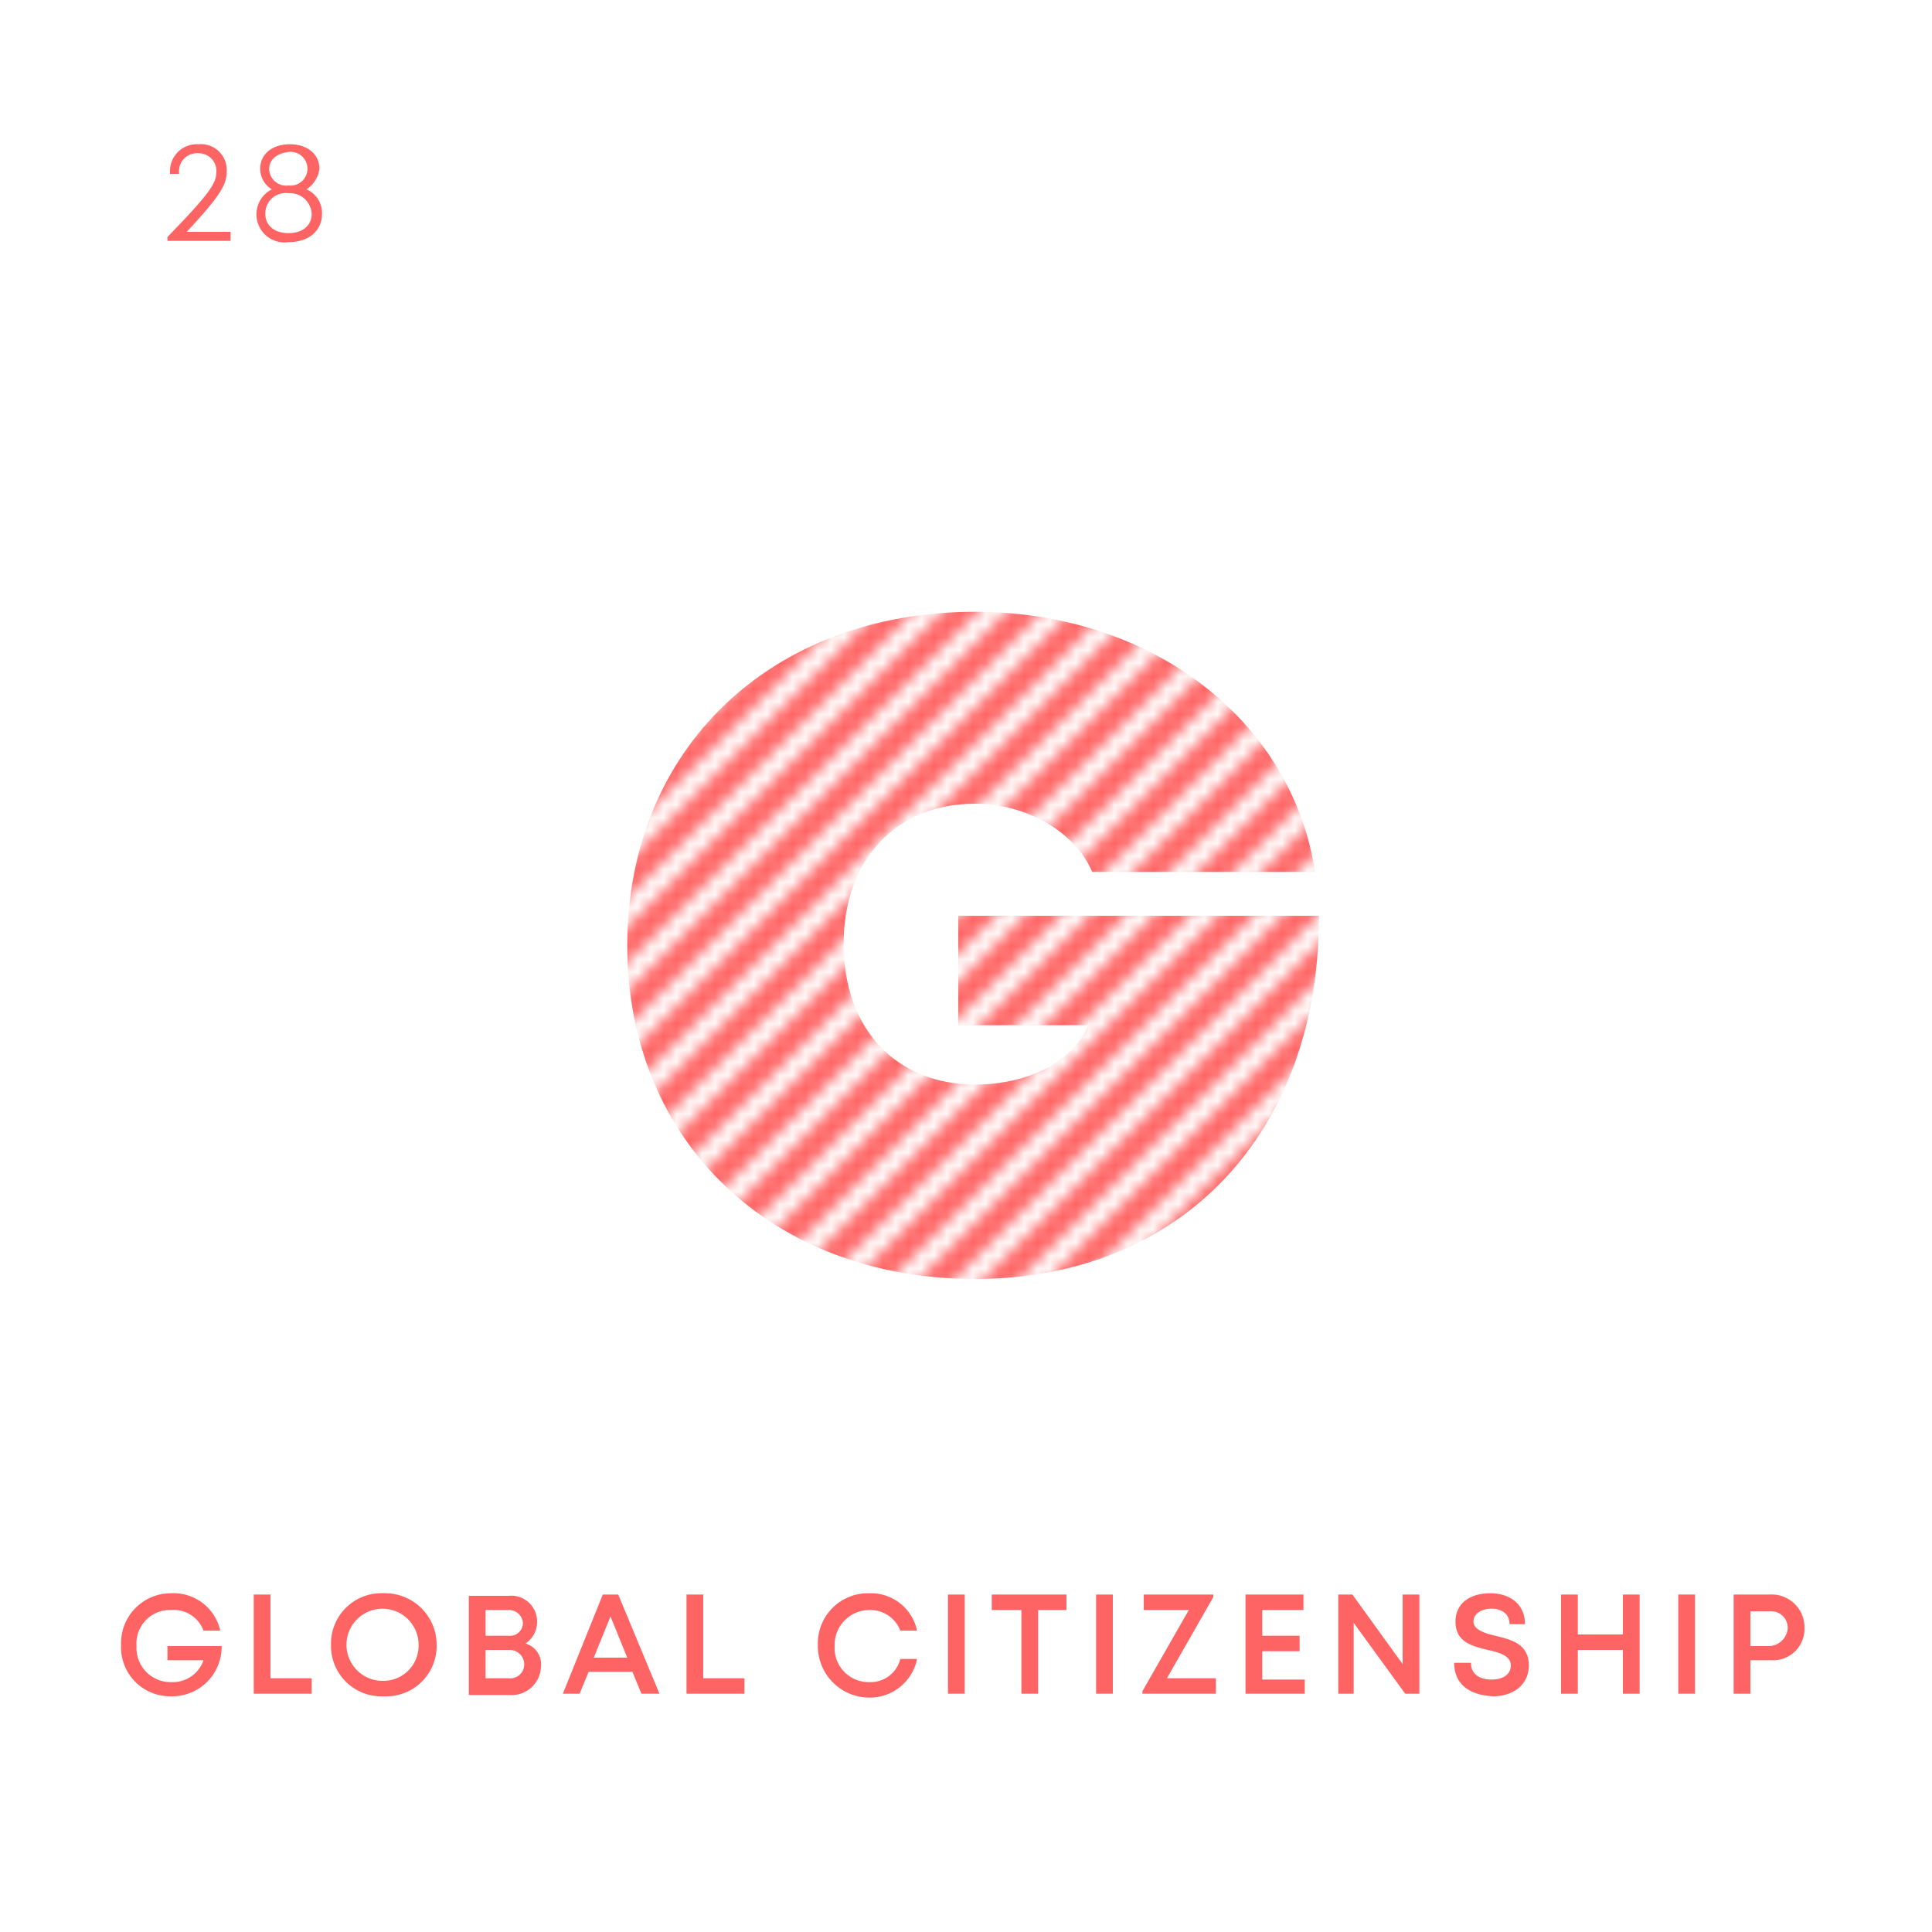<svg id="Layer_1" data-name="Layer 1" xmlns="http://www.w3.org/2000/svg" xmlns:xlink="http://www.w3.org/1999/xlink" viewBox="0 0 150 150">
  <defs>
    <pattern id="SVGID_1_" data-name="SVGID 1 " width="75" height="75" patternTransform="matrix(1, 0, 0, -1, -2073.98, 981)" patternUnits="userSpaceOnUse" viewBox="0 0 75 75">
      <rect width="75" height="75" style="fill: none"/>
      <g>
        <rect width="75" height="75" style="fill: none"/>
        <polygon points="26.4 0 75 48.6 75 51.4 23.6 0 26.4 0" style="fill: #ff6464"/>
        <polygon points="21.4 0 75 53.6 75 56.4 18.6 0 21.4 0" style="fill: #ff6464"/>
        <polygon points="36.4 0 75 38.6 75 41.4 33.6 0 36.4 0" style="fill: #ff6464"/>
        <polygon points="31.4 0 75 43.6 75 46.4 28.6 0 31.4 0" style="fill: #ff6464"/>
        <polygon points="6.4 0 75 68.6 75 71.4 3.6 0 6.4 0" style="fill: #ff6464"/>
        <polygon points="11.4 0 75 63.6 75 66.4 8.6 0 11.4 0" style="fill: #ff6464"/>
        <polygon points="0 0 1.4 0 75 73.6 75 75 73.6 75 0 1.4 0 0" style="fill: #ff6464"/>
        <polygon points="16.4 0 75 58.6 75 61.4 13.6 0 16.4 0" style="fill: #ff6464"/>
        <polygon points="71.4 0 75 3.6 75 6.4 68.6 0 71.4 0" style="fill: #ff6464"/>
        <polygon points="75 0 75 1.4 73.6 0 75 0" style="fill: #ff6464"/>
        <polygon points="66.4 0 75 8.6 75 11.4 63.6 0 66.4 0" style="fill: #ff6464"/>
        <polygon points="51.4 0 75 23.6 75 26.4 48.6 0 51.4 0" style="fill: #ff6464"/>
        <polygon points="41.4 0 75 33.6 75 36.4 38.6 0 41.4 0" style="fill: #ff6464"/>
        <polygon points="56.4 0 75 18.6 75 21.4 53.6 0 56.4 0" style="fill: #ff6464"/>
        <polygon points="61.4 0 75 13.6 75 16.4 58.6 0 61.4 0" style="fill: #ff6464"/>
        <polygon points="46.4 0 75 28.6 75 31.4 43.6 0 46.4 0" style="fill: #ff6464"/>
        <polygon points="0 53.6 21.4 75 18.6 75 0 56.4 0 53.6" style="fill: #ff6464"/>
        <polygon points="0 43.6 31.4 75 28.6 75 0 46.4 0 43.6" style="fill: #ff6464"/>
        <polygon points="0 58.6 16.4 75 13.6 75 0 61.4 0 58.6" style="fill: #ff6464"/>
        <polygon points="0 48.6 26.4 75 23.6 75 0 51.4 0 48.6" style="fill: #ff6464"/>
        <polygon points="0 73.6 1.4 75 0 75 0 73.6" style="fill: #ff6464"/>
        <polygon points="0 68.6 6.4 75 3.6 75 0 71.4 0 68.6" style="fill: #ff6464"/>
        <polygon points="0 63.6 11.4 75 8.6 75 0 66.4 0 63.6" style="fill: #ff6464"/>
        <polygon points="0 18.6 56.4 75 53.6 75 0 21.4 0 18.6" style="fill: #ff6464"/>
        <polygon points="0 13.6 61.4 75 58.6 75 0 16.4 0 13.6" style="fill: #ff6464"/>
        <polygon points="0 8.6 66.4 75 63.6 75 0 11.4 0 8.6" style="fill: #ff6464"/>
        <polygon points="0 3.6 71.4 75 68.6 75 0 6.4 0 3.6" style="fill: #ff6464"/>
        <polygon points="0 38.6 36.4 75 33.6 75 0 41.4 0 38.6" style="fill: #ff6464"/>
        <polygon points="0 23.6 51.4 75 48.6 75 0 26.4 0 23.6" style="fill: #ff6464"/>
        <polygon points="0 33.6 41.4 75 38.6 75 0 36.4 0 33.6" style="fill: #ff6464"/>
        <polygon points="0 28.6 46.4 75 43.6 75 0 31.4 0 28.6" style="fill: #ff6464"/>
      </g>
    </pattern>
  </defs>
  <title>g</title>
  <g id="_ELEMENT_SQUARE" data-name="[  ] ELEMENT SQUARE">
    <g>
      <g>
        <path d="M17.9,18v.7H13v-.3c3.4-3.5,3.8-4.2,3.8-5.1a1.37,1.37,0,0,0-1.4-1.4,1.39,1.39,0,0,0-1.5,1.4v.2h-.7v-.2a2.08,2.08,0,0,1,2.2-2.1,2,2,0,0,1,2.2,2.1c0,1-.4,1.8-3.1,4.7Z" style="fill: #ff6464"/>
        <path d="M23.8,14.7A2,2,0,0,1,25,16.6c0,1.3-1,2.2-2.6,2.2a2.18,2.18,0,0,1-1.3-4.1,1.89,1.89,0,0,1-.9-1.6c0-1.1.9-1.9,2.3-1.9s2.3.8,2.3,1.9a2.25,2.25,0,0,1-1,1.6Zm.4,1.9A1.69,1.69,0,0,0,22.4,15a1.58,1.58,0,0,0-1.8,1.6c0,.9.7,1.5,1.8,1.5S24.2,17.5,24.2,16.6Zm-3.3-3.5a1.32,1.32,0,0,0,1.5,1.3,1.31,1.31,0,1,0,0-2.6C21.5,11.9,20.9,12.4,20.9,13.1Z" style="fill: #ff6464"/>
      </g>
      <path d="M102.4,71.2c0,16.8-10.7,28.1-26.7,28.1-15.8,0-27-10.7-27-25.9s11.1-25.9,27-25.9c13.7,0,24.6,8.4,26.4,20.2H84.8c-1.3-3.1-5.1-5.3-9.1-5.3-6.1,0-10.2,4.3-10.2,10.9s4.1,10.9,10.2,10.9c4.2,0,7.6-1.8,8.8-4.6H74.4V71.1h28Z" style="fill: url(#SVGID_1_)"/>
      <g>
        <path d="M17.2,127.6a3.84,3.84,0,0,1-3.9,4.1,3.81,3.81,0,0,1-3.9-4,3.87,3.87,0,0,1,3.9-4,3.71,3.71,0,0,1,3.8,2.9H15.8a2.46,2.46,0,0,0-2.5-1.6,2.6,2.6,0,0,0-2.7,2.8,2.65,2.65,0,0,0,2.7,2.8,2.53,2.53,0,0,0,2.5-1.7H13v-1.1h4.2Z" style="fill: #ff6464"/>
        <path d="M24.2,130.3v1.2H19.7v-7.7H21v6.5Z" style="fill: #ff6464"/>
        <path d="M25.7,127.7a3.91,3.91,0,0,1,4.1-4,4,4,0,0,1,4.1,4,3.91,3.91,0,0,1-4.1,4A3.91,3.91,0,0,1,25.7,127.7Zm6.8,0a2.8,2.8,0,1,0-2.8,2.8A2.73,2.73,0,0,0,32.5,127.7Z" style="fill: #ff6464"/>
        <path d="M42,129.4a2.27,2.27,0,0,1-2.4,2.2H36.4v-7.7h3.1a2,2,0,0,1,2.2,2,2,2,0,0,1-.9,1.7A1.68,1.68,0,0,1,42,129.4ZM39.5,125H37.7v2h1.8a1,1,0,0,0,1.1-1A1.09,1.09,0,0,0,39.5,125Zm1.2,4.2a1.13,1.13,0,0,0-1.2-1.1H37.7v2.2h1.8A1.08,1.08,0,0,0,40.7,129.2Z" style="fill: #ff6464"/>
        <path d="M49.1,129.8H45.7l-.7,1.7H43.7l3.1-7.7H48l3.2,7.7H49.8Zm-3-1.1h2.6l-1.3-3.2Z" style="fill: #ff6464"/>
        <path d="M57.8,130.3v1.2H53.3v-7.7h1.3v6.5Z" style="fill: #ff6464"/>
        <path d="M63.5,127.7a3.89,3.89,0,0,1,4-4,3.66,3.66,0,0,1,3.7,2.9H69.9a2.5,2.5,0,0,0-2.4-1.6,2.71,2.71,0,0,0-2.7,2.8,2.65,2.65,0,0,0,2.7,2.8,2.38,2.38,0,0,0,2.4-1.8h1.3a3.74,3.74,0,0,1-3.7,3A4,4,0,0,1,63.5,127.7Z" style="fill: #ff6464"/>
        <path d="M73.6,123.8h1.3v7.7H73.6Z" style="fill: #ff6464"/>
        <path d="M82.9,125H80.6v6.5H79.3V125H77v-1.2h5.8V125Z" style="fill: #ff6464"/>
        <path d="M85.1,123.8h1.3v7.7H85.1Z" style="fill: #ff6464"/>
        <path d="M94.4,130.3v1.2H88.7v-.2l3.6-6.3H88.8v-1.2h5.4v.2l-3.6,6.3Z" style="fill: #ff6464"/>
        <path d="M101.3,130.3v1.2H96.7v-7.7h4.5V125H98v2h2.9v1.2H98v2.2h3.3Z" style="fill: #ff6464"/>
        <path d="M110.2,123.8v7.7h-1.1l-4-5.5v5.5h-1.2v-7.7H105l3.9,5.4v-5.4Z" style="fill: #ff6464"/>
        <path d="M112.9,129.1h1.3c0,.9.7,1.3,1.6,1.3s1.5-.4,1.5-1.1-.8-1-1.8-1.2c-1.2-.3-2.5-.6-2.5-2.2,0-1.4,1.1-2.2,2.7-2.2s2.7.9,2.7,2.4h-1.2c0-.8-.6-1.2-1.4-1.2s-1.4.4-1.4,1,.8.9,1.7,1.1c1.2.3,2.6.6,2.6,2.3,0,1.5-1.2,2.4-2.8,2.4C114,131.6,112.9,130.7,112.9,129.1Z" style="fill: #ff6464"/>
        <path d="M127.3,123.8v7.7H126v-3.4h-3.5v3.4h-1.3v-7.7h1.3v3.1H126v-3.1Z" style="fill: #ff6464"/>
        <path d="M130.3,123.8h1.3v7.7h-1.3Z" style="fill: #ff6464"/>
        <path d="M140.1,126.4a2.44,2.44,0,0,1-2.6,2.5h-1.6v2.6h-1.3v-7.7h2.8A2.55,2.55,0,0,1,140.1,126.4Zm-1.3,0a1.29,1.29,0,0,0-1.4-1.3h-1.5v2.7h1.5A1.5,1.5,0,0,0,138.8,126.4Z" style="fill: #ff6464"/>
      </g>
    </g>
  </g>
</svg>
